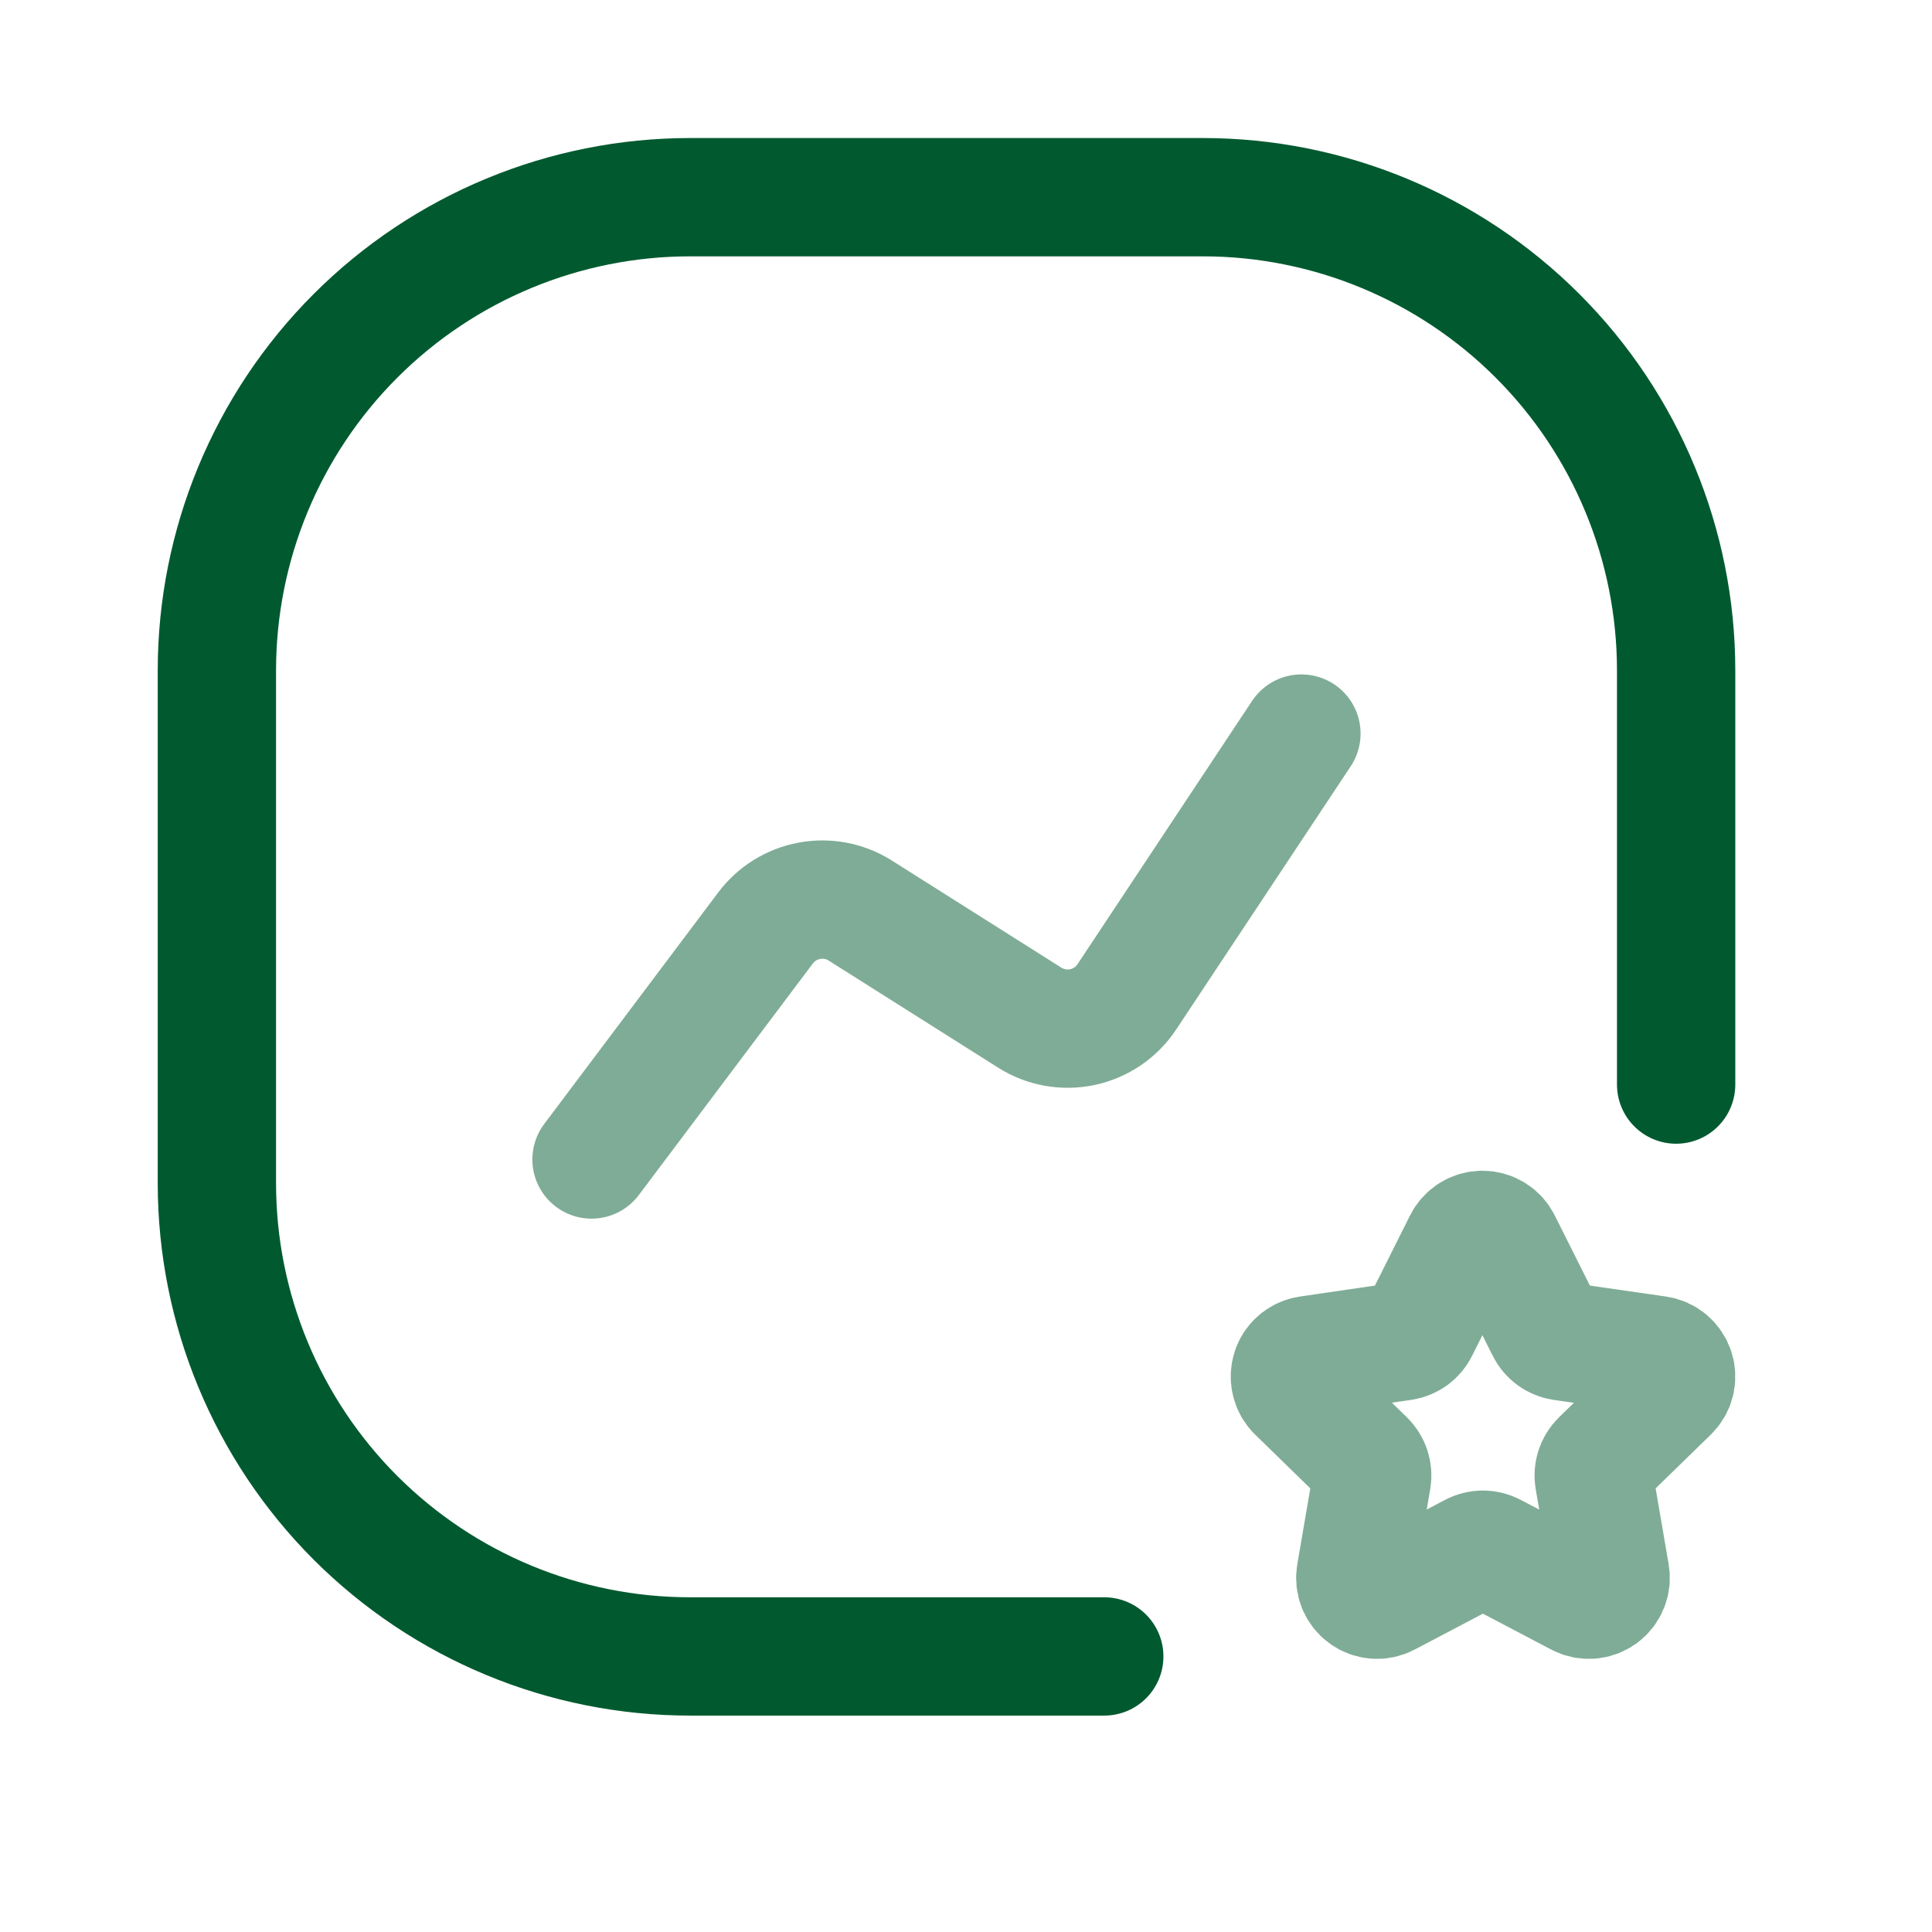 <svg width="46" height="46" viewBox="0 0 46 46" fill="none" xmlns="http://www.w3.org/2000/svg">
<path d="M26.292 39.439H16.432C13.444 39.439 10.578 38.252 8.464 36.139C6.351 34.025 5.164 31.159 5.164 28.171V15.963C5.164 12.975 6.351 10.109 8.464 7.996C10.578 5.882 13.444 4.695 16.432 4.695H28.64C31.628 4.695 34.494 5.882 36.608 7.996C38.721 10.109 39.908 12.975 39.908 15.963V25.823" stroke="#015A2F" stroke-width="2.817" stroke-linecap="round"/>
<path opacity="0.5" d="M14.084 27.607L18.225 22.097C18.479 21.758 18.85 21.526 19.267 21.448C19.683 21.369 20.114 21.45 20.473 21.674L24.513 24.227C24.886 24.465 25.338 24.546 25.771 24.455C26.204 24.363 26.584 24.105 26.828 23.737L30.986 17.466M35.556 36.96L37.59 38.029C37.675 38.074 37.772 38.094 37.869 38.087C37.966 38.079 38.059 38.045 38.137 37.988C38.215 37.931 38.276 37.852 38.312 37.762C38.348 37.672 38.358 37.574 38.341 37.478L37.952 35.215C37.938 35.132 37.945 35.047 37.971 34.967C37.997 34.887 38.042 34.814 38.102 34.755L39.748 33.151C39.818 33.084 39.868 32.998 39.892 32.904C39.916 32.81 39.913 32.71 39.883 32.618C39.853 32.525 39.798 32.443 39.724 32.38C39.649 32.317 39.559 32.276 39.462 32.263L37.19 31.936C37.107 31.923 37.028 31.89 36.961 31.841C36.893 31.791 36.838 31.726 36.801 31.651L35.762 29.576C35.72 29.488 35.654 29.414 35.571 29.362C35.489 29.31 35.393 29.283 35.296 29.283C35.198 29.283 35.103 29.31 35.02 29.362C34.938 29.414 34.871 29.488 34.829 29.576L33.79 31.651C33.753 31.726 33.698 31.791 33.631 31.841C33.563 31.89 33.484 31.923 33.402 31.936L31.159 32.263C31.087 32.273 31.018 32.297 30.956 32.336C30.894 32.374 30.841 32.425 30.8 32.485C30.759 32.546 30.732 32.614 30.719 32.686C30.707 32.757 30.709 32.831 30.727 32.901C30.75 32.997 30.799 33.084 30.87 33.151L32.515 34.755C32.575 34.814 32.62 34.887 32.646 34.967C32.672 35.047 32.679 35.132 32.665 35.215L32.277 37.478C32.26 37.574 32.27 37.672 32.306 37.762C32.342 37.852 32.402 37.931 32.481 37.988C32.559 38.045 32.652 38.079 32.748 38.087C32.845 38.094 32.942 38.074 33.028 38.029L35.062 36.958C35.138 36.918 35.223 36.897 35.309 36.897C35.395 36.897 35.48 36.919 35.556 36.96Z" stroke="#015A2F" stroke-width="2.817" stroke-linecap="round" stroke-linejoin="round"/>
</svg>
